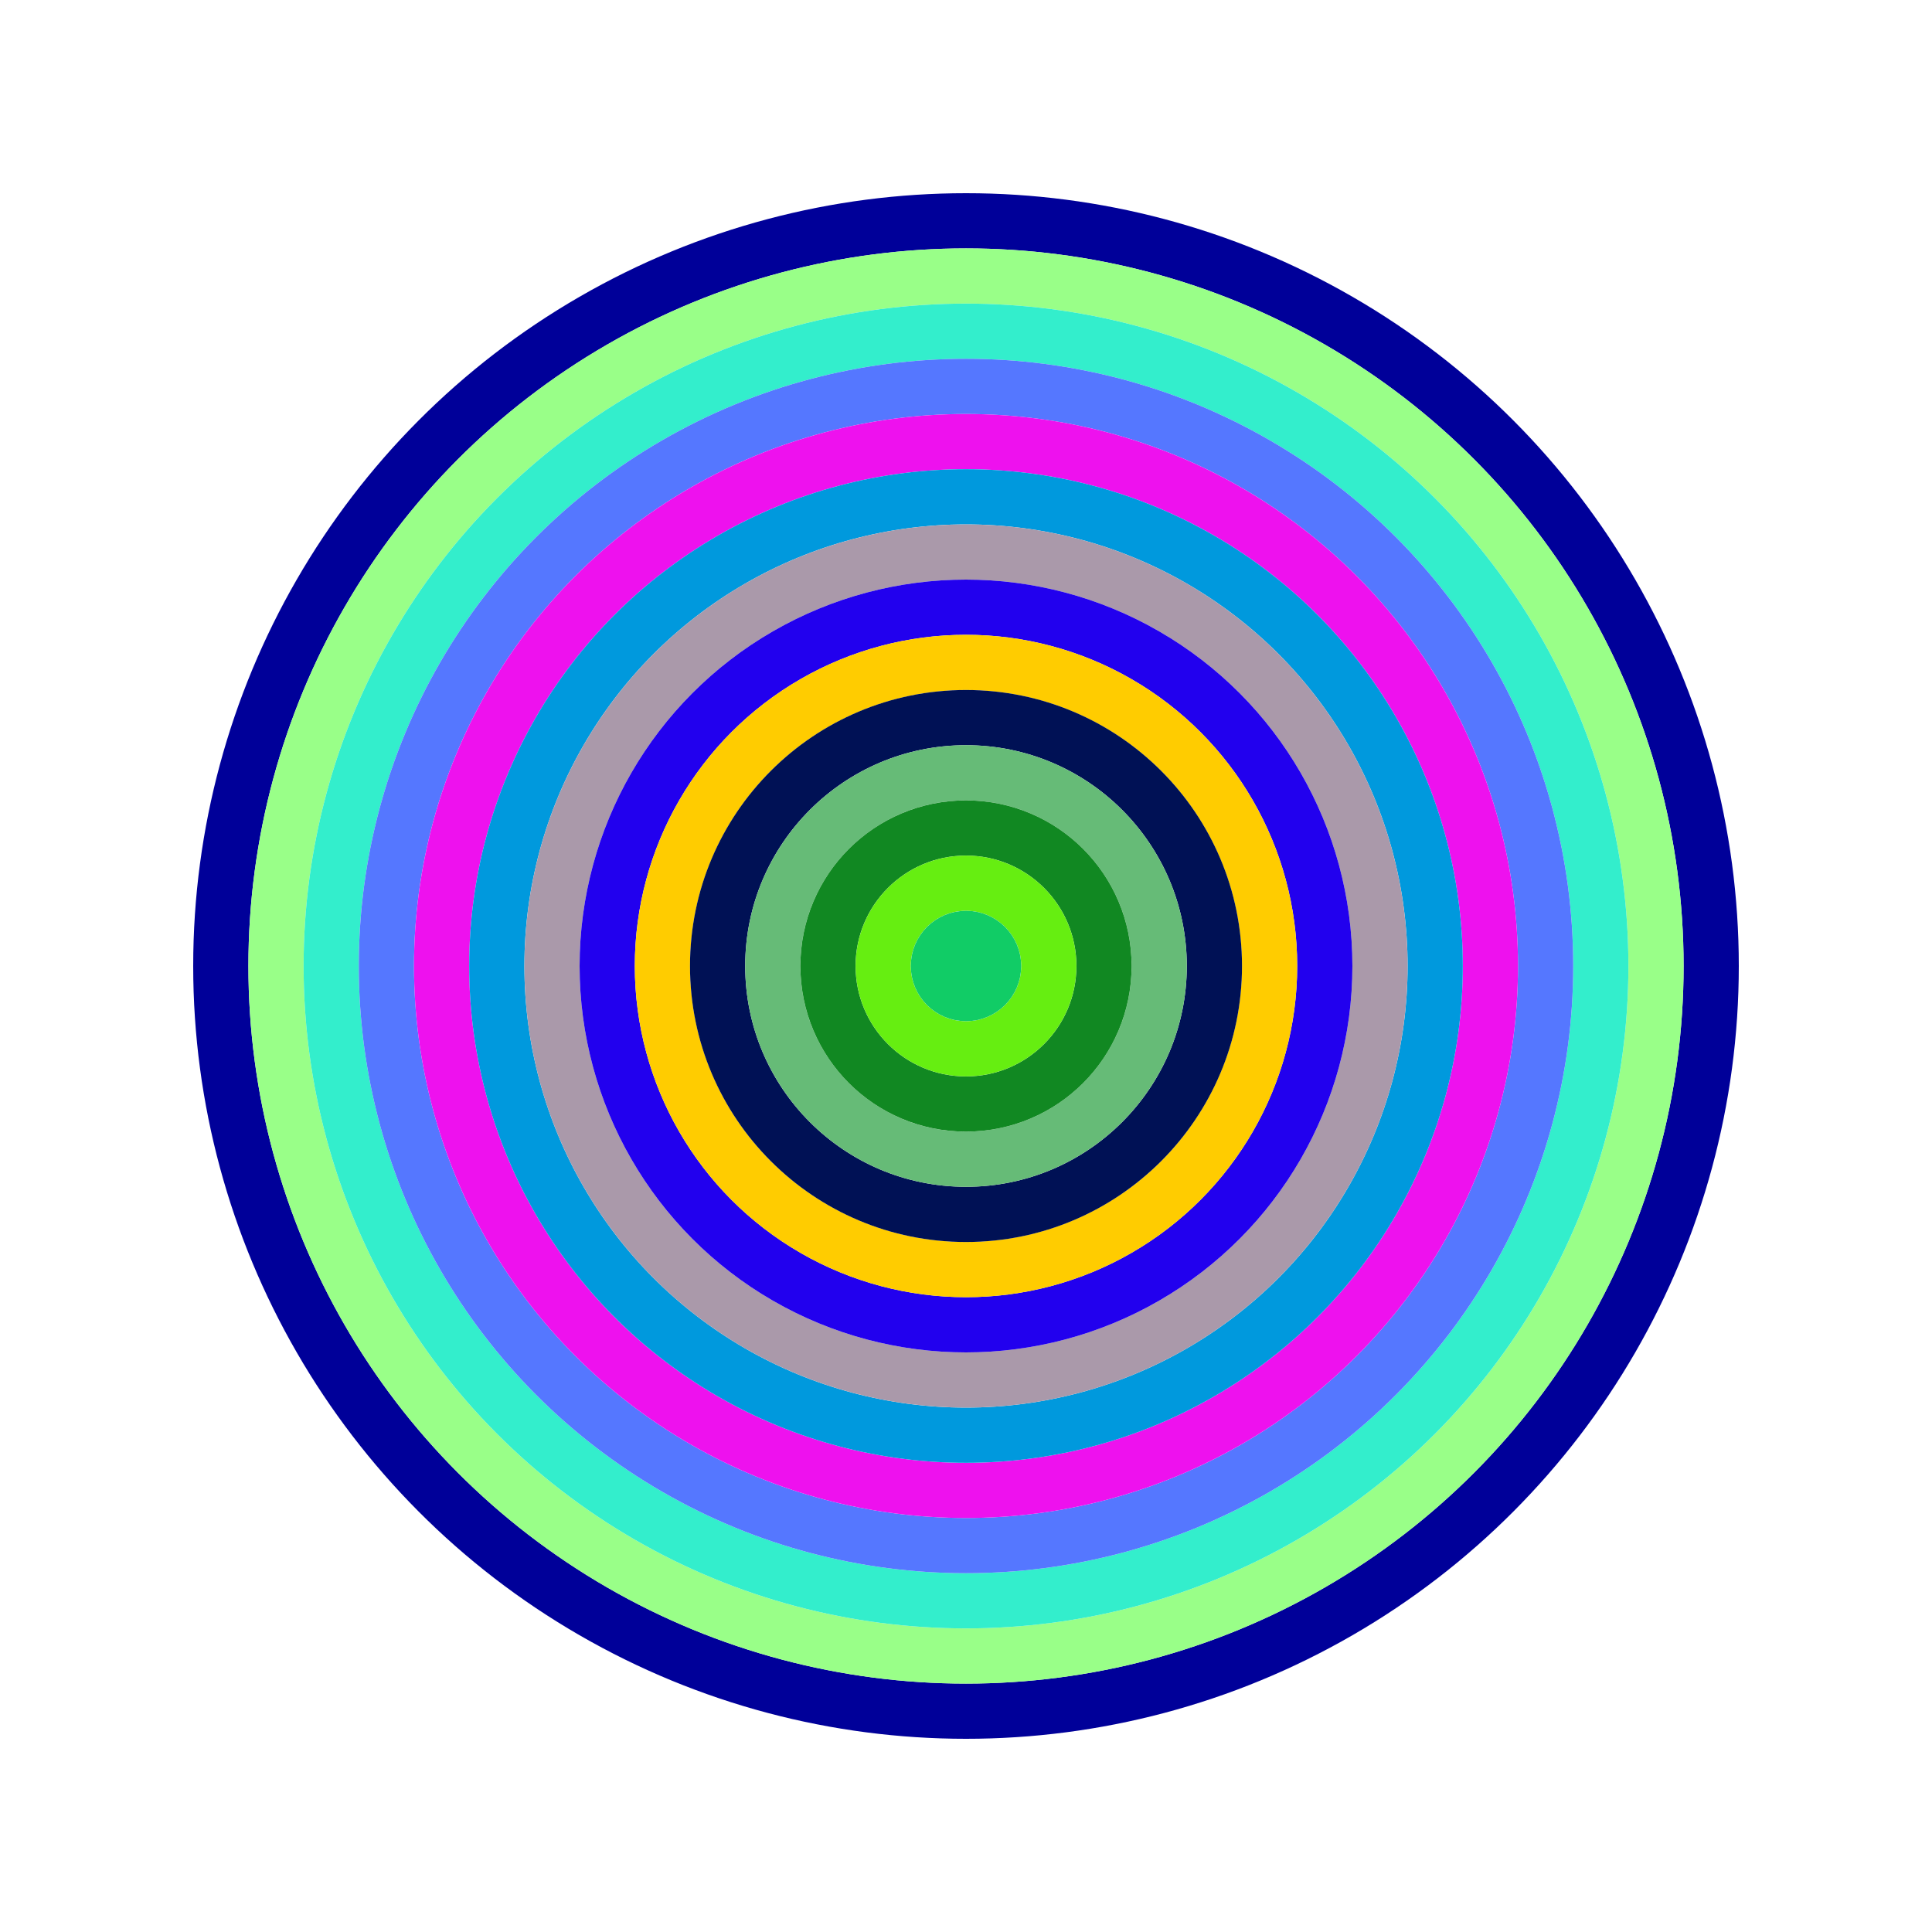 <svg id="0x99f83ec57fe1e09da9a20efc00156b71826e11c6" viewBox="0 0 700 700" xmlns="http://www.w3.org/2000/svg"><style>.a{stroke-width:20;}</style><g class="a" fill="none"><circle cx="350" cy="350" r="270" stroke="#009"></circle><circle cx="350" cy="350" r="250" stroke="#9f8"></circle><circle cx="350" cy="350" r="230" stroke="#3ec"></circle><circle cx="350" cy="350" r="210" stroke="#57f"></circle><circle cx="350" cy="350" r="190" stroke="#e1e"></circle><circle cx="350" cy="350" r="170" stroke="#09d"></circle><circle cx="350" cy="350" r="150" stroke="#a9a"></circle><circle cx="350" cy="350" r="130" stroke="#20e"></circle><circle cx="350" cy="350" r="110" stroke="#fc0"></circle><circle cx="350" cy="350" r="90" stroke="#015"></circle><circle cx="350" cy="350" r="70" stroke="#6b7"></circle><circle cx="350" cy="350" r="50" stroke="#182"></circle><circle cx="350" cy="350" r="30" stroke="#6e1"></circle><circle cx="350" cy="350" r="10" stroke="#1c6"></circle></g></svg>